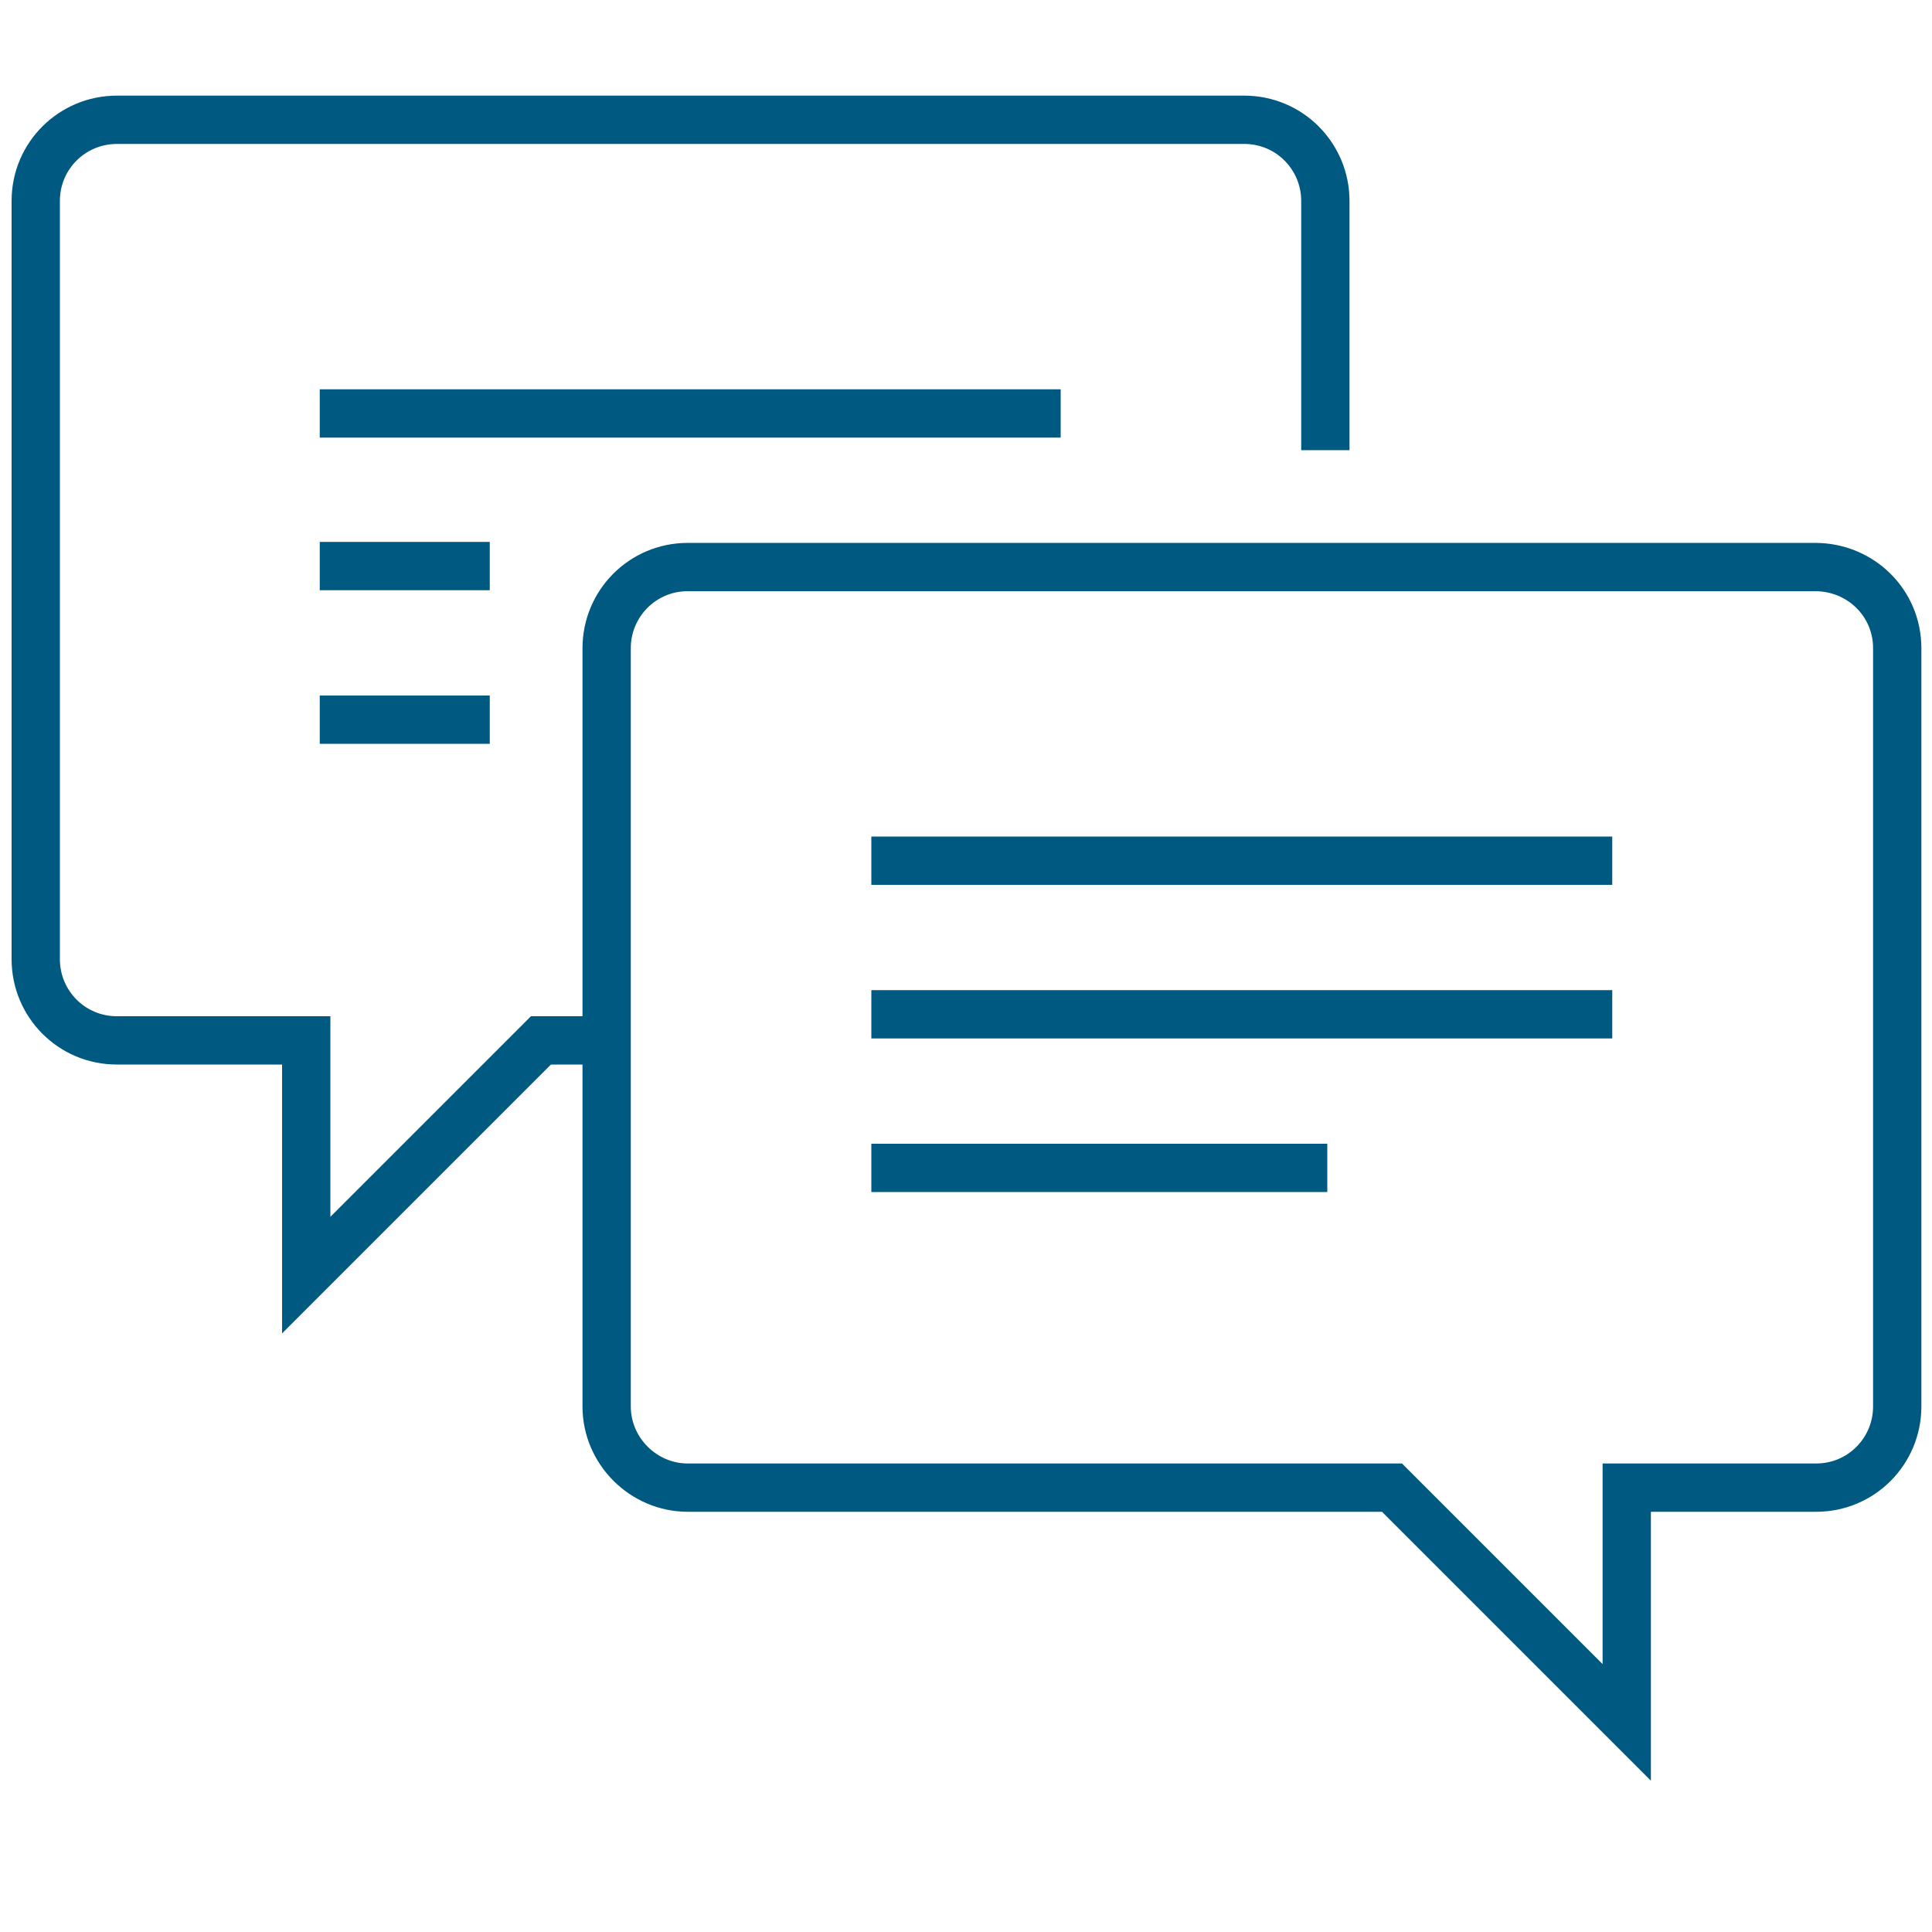 <?xml version="1.0" encoding="UTF-8"?>
<svg id="Layer_1" xmlns="http://www.w3.org/2000/svg" version="1.1" viewBox="0 0 200 200">
  <!-- Generator: Adobe Illustrator 29.0.0, SVG Export Plug-In . SVG Version: 2.1.0 Build 186)  -->
  <defs>
    <style>
      .st0 {
        fill: none;
        stroke: #005981;
        stroke-width: 5px;
      }
    </style>
  </defs>
  <line class="st0" x1="50.7" y1="58.6" x2="33.1" y2="58.6"/>
  <line class="st0" x1="50.7" y1="74.5" x2="33.1" y2="74.5"/>
  <path class="st0" d="M187.9,58.7h-116.7c-4.7,0-8.4,3.8-8.4,8.4v78.5c0,4.6,3.8,8.4,8.4,8.4h72.9l24.3,24.3v-24.3h19.6c4.7,0,8.4-3.8,8.4-8.4v-78.5c0-4.7-3.8-8.4-8.5-8.4Z"/>
  <line class="st0" x1="90.2" y1="89.1" x2="166.9" y2="89.1"/>
  <line class="st0" x1="90.2" y1="105" x2="166.9" y2="105"/>
  <line class="st0" x1="90.2" y1="120.9" x2="137.4" y2="120.9"/>
  <path class="st0" d="M62.2,107.7h-6.2l-24.3,24.3v-24.3H12.1c-4.7,0-8.4-3.8-8.4-8.4V20.8c0-4.7,3.8-8.4,8.4-8.4h116.7c4.7,0,8.4,3.8,8.4,8.4v25.8"/>
  <line class="st0" x1="109.8" y1="42.8" x2="33.1" y2="42.8"/>
</svg>
